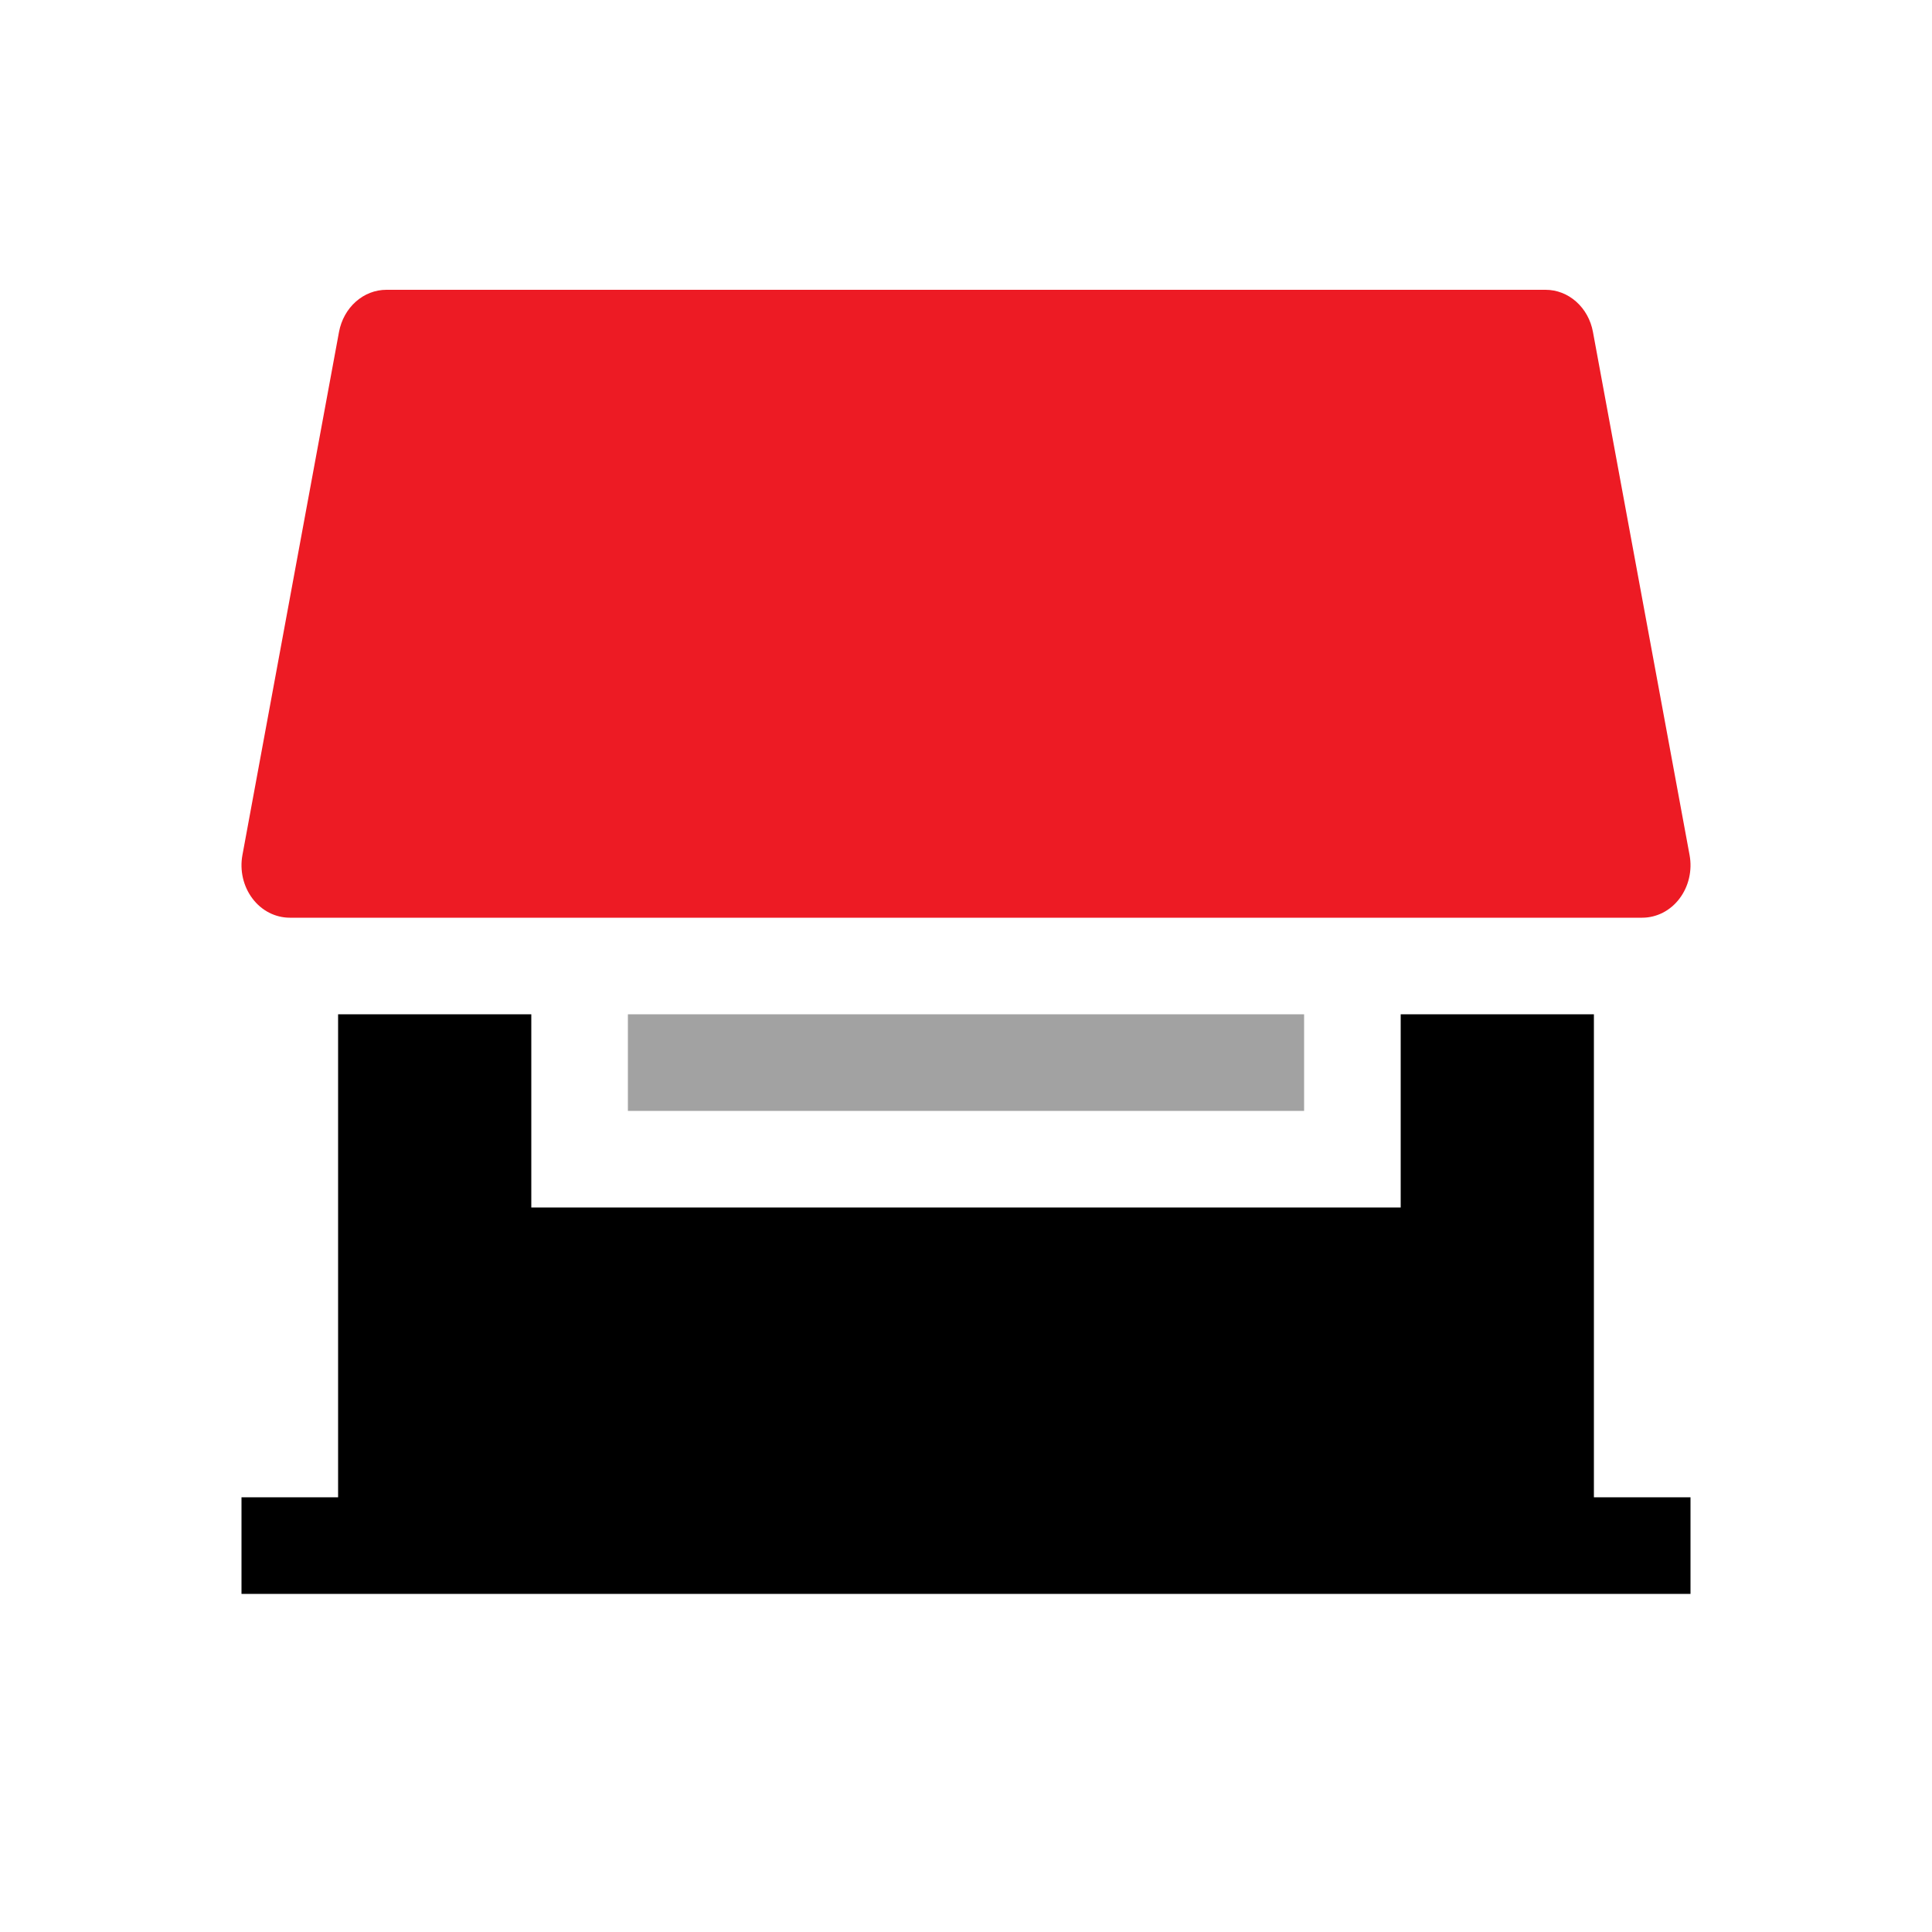 <svg width="40" height="40" viewBox="0 0 40 40" fill="none" xmlns="http://www.w3.org/2000/svg">
<path d="M7.019 6.871C7.065 6.626 7.187 6.405 7.366 6.246C7.544 6.087 7.768 6 8 6H32.001C32.232 6 32.456 6.087 32.634 6.246C32.813 6.405 32.935 6.626 32.98 6.871L34.981 17.704C35.01 17.861 35.006 18.024 34.97 18.179C34.934 18.334 34.867 18.479 34.773 18.603C34.68 18.727 34.562 18.827 34.428 18.896C34.294 18.964 34.148 19 34.001 19H5.999C5.852 19 5.705 18.964 5.572 18.896C5.438 18.827 5.32 18.727 5.227 18.603C5.133 18.479 5.066 18.334 5.03 18.179C4.994 18.024 4.99 17.861 5.019 17.704L7.019 6.871Z" fill="#ED1B24"/>
<path d="M7 21V31H5V33H35V31H33V21H29V25H11V21H7Z" fill="black"/>
<path d="M13 21H27V23H13V21Z" fill="#A2A2A2"/>
</svg>
